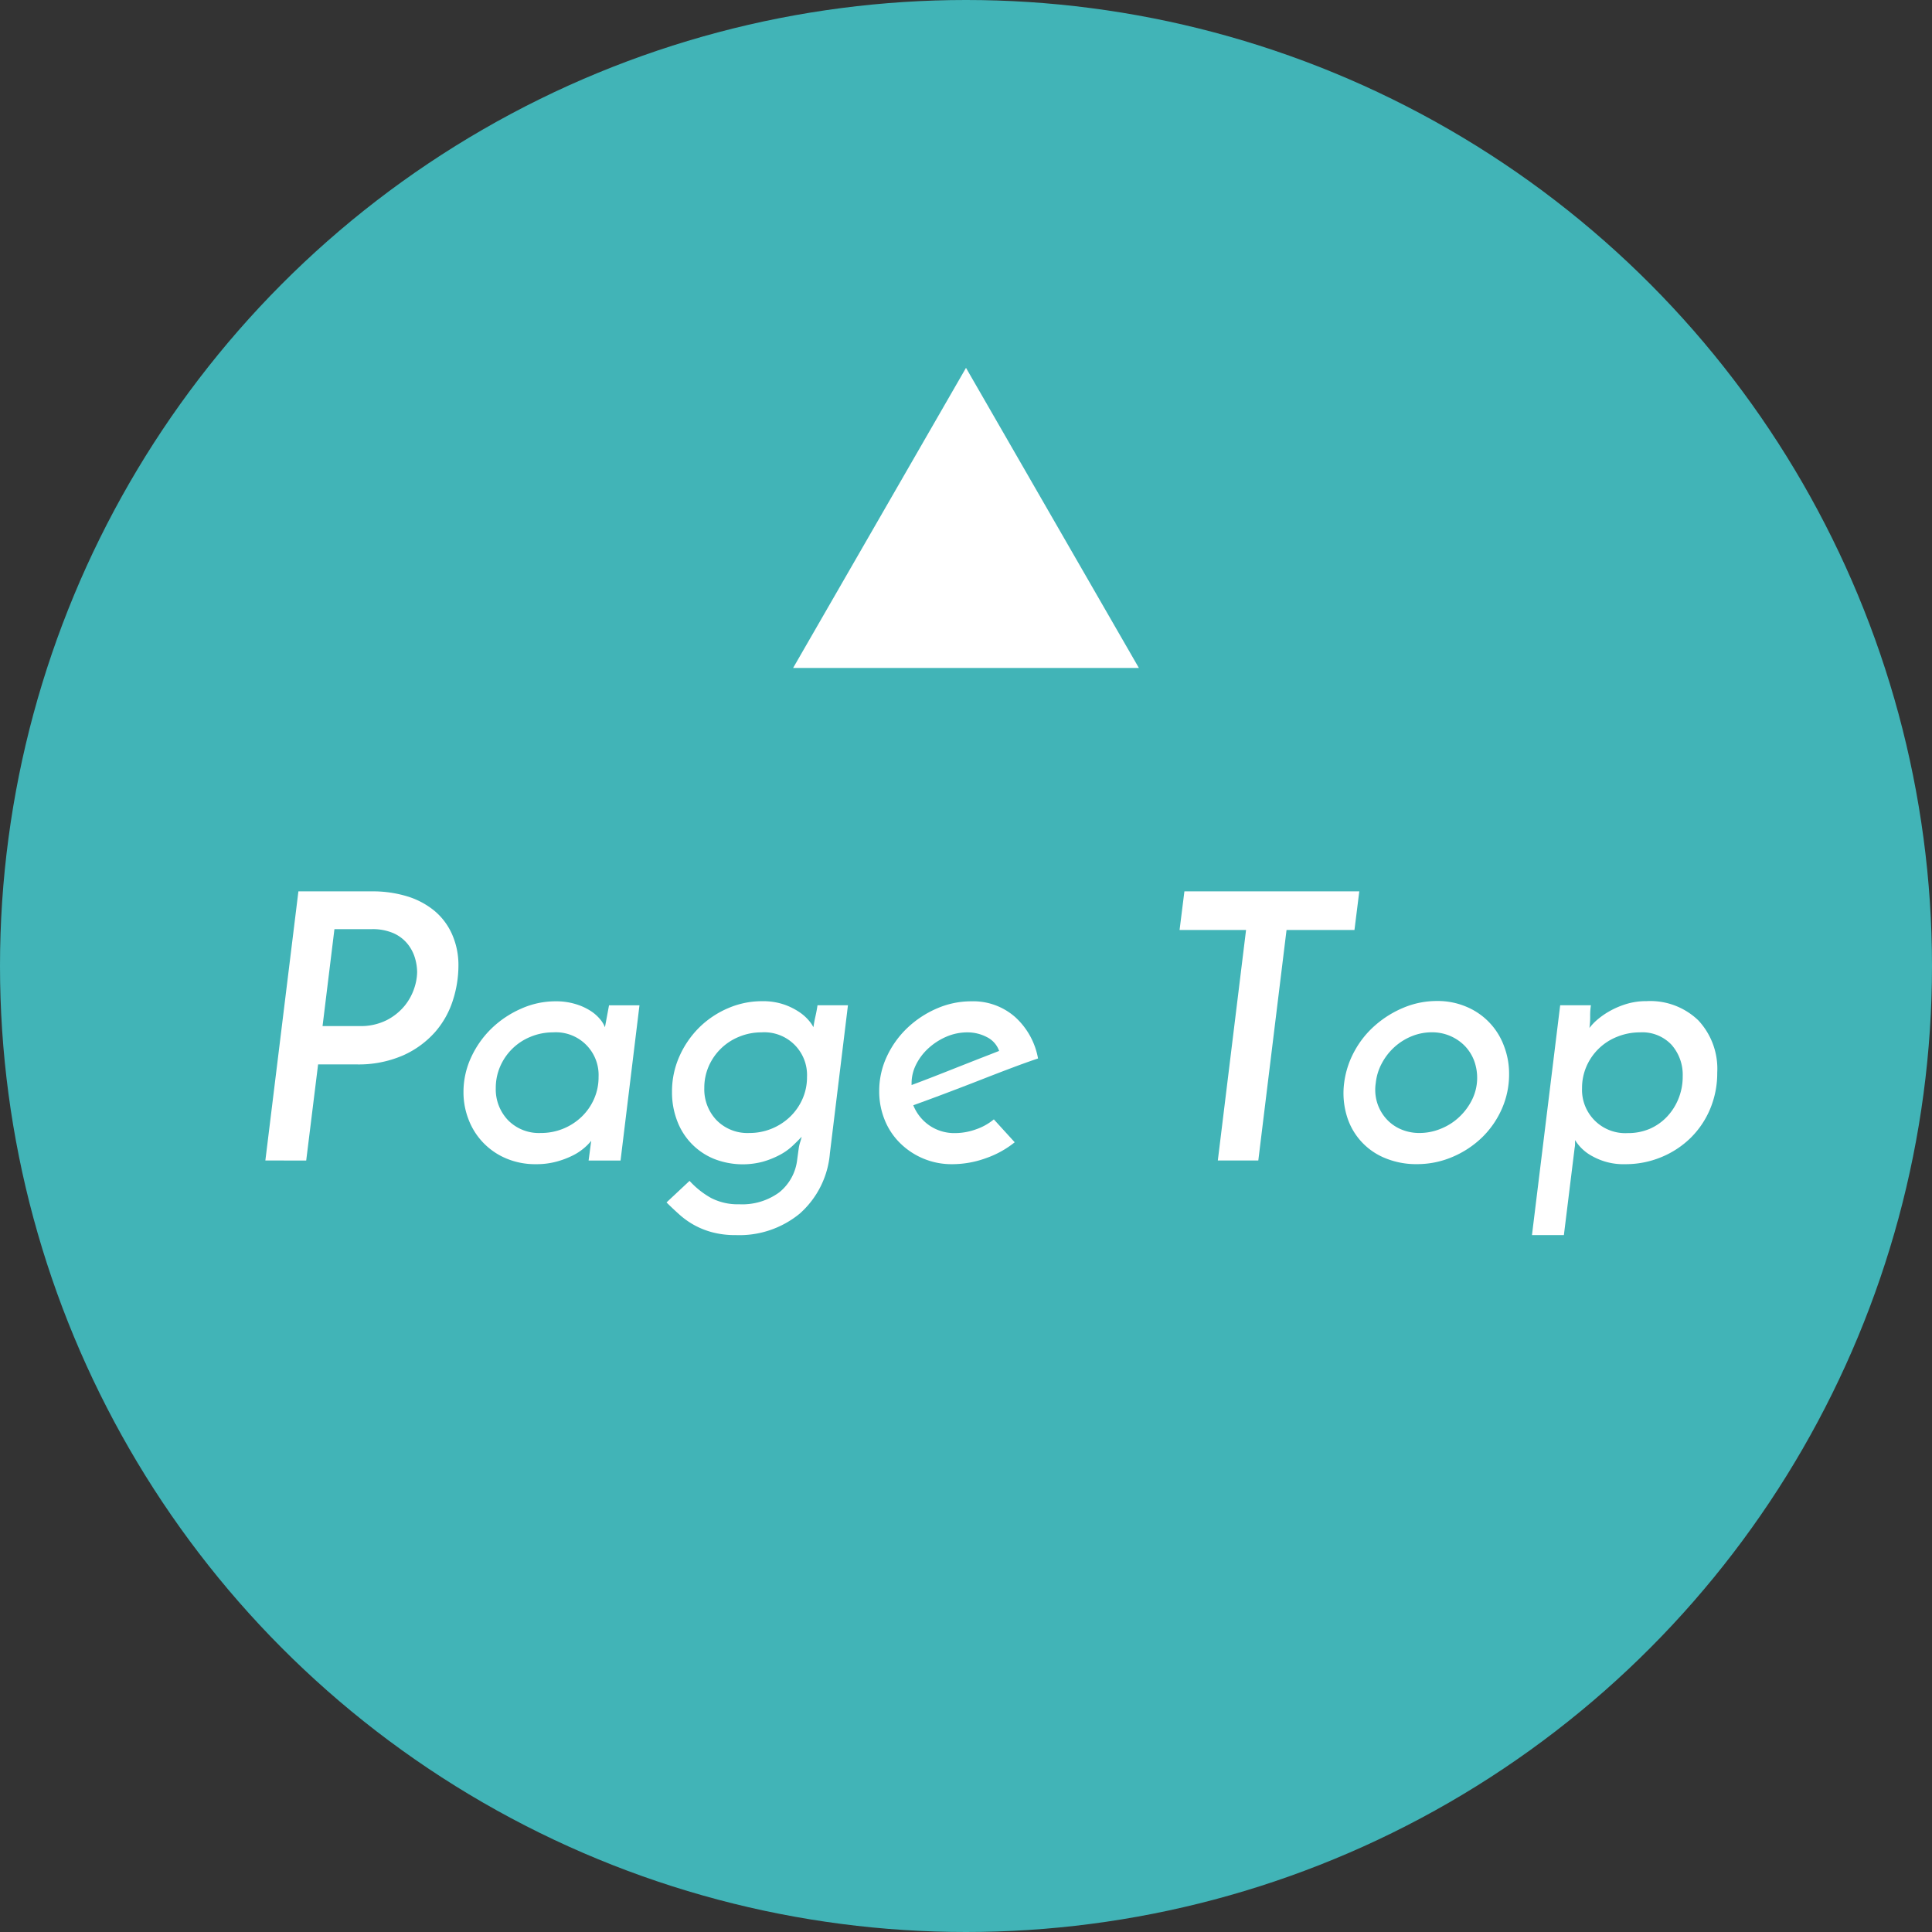 <svg xmlns="http://www.w3.org/2000/svg" width="88" height="88" viewBox="0 0 88 88">
  <rect x="0" y="0" width="88" height="88" fill="#333333" stroke="none"/>
  <defs>
    <style>
      .a {
        fill: #41b4b7;
      }

      .b, .c {
        fill: #fff;
      }

      .b {
        fill-rule: evenodd;
      }
    </style>
  </defs>
  <title>page-top</title>
  <g>
    <circle class="a" cx="44" cy="44" r="44"/>
    <polygon class="b" points="51.875 30.425 44 16.755 36.125 30.425 51.875 30.425"/>
    <g>
      <path class="c" d="M12.087,52.858,13.592,40.6h3.349a5.382,5.382,0,0,1,1.606.227,3.6,3.6,0,0,1,1.243.661,2.944,2.944,0,0,1,.8,1.065A3.46,3.46,0,0,1,20.881,44a5.18,5.18,0,0,1-.253,1.564,4.055,4.055,0,0,1-.812,1.446,4.263,4.263,0,0,1-1.446,1.057,5.077,5.077,0,0,1-2.156.415H14.489l-.542,4.38Zm2.605-6.122h1.673a2.626,2.626,0,0,0,1.252-.271,2.575,2.575,0,0,0,.812-.651,2.51,2.51,0,0,0,.439-.8A2.426,2.426,0,0,0,19,44.283a2.349,2.349,0,0,0-.1-.651,1.867,1.867,0,0,0-.339-.642,1.73,1.73,0,0,0-.634-.482,2.375,2.375,0,0,0-1.006-.186H15.233Z"/>
      <path class="c" d="M21.111,49.746a3.744,3.744,0,0,1,.347-1.582,4.374,4.374,0,0,1,.93-1.318,4.566,4.566,0,0,1,1.345-.9,3.821,3.821,0,0,1,1.572-.338,3.039,3.039,0,0,1,.913.127,2.648,2.648,0,0,1,.686.312,1.9,1.9,0,0,1,.439.389,1.233,1.233,0,0,1,.211.355l.186-1h1.387l-.862,7.07H26.81l.119-.9a2.262,2.262,0,0,1-.313.321,2.5,2.5,0,0,1-.524.347,3.922,3.922,0,0,1-.736.279,3.471,3.471,0,0,1-.947.119,3.384,3.384,0,0,1-1.353-.262,3.121,3.121,0,0,1-1.708-1.759A3.4,3.4,0,0,1,21.111,49.746Zm1.471-.186a2.033,2.033,0,0,0,.558,1.463,1.969,1.969,0,0,0,1.489.583,2.662,2.662,0,0,0,1.877-.752,2.547,2.547,0,0,0,.558-.812,2.448,2.448,0,0,0,.2-.989,1.946,1.946,0,0,0-2.08-2.03,2.64,2.64,0,0,0-1.015.2,2.545,2.545,0,0,0-1.387,1.353A2.448,2.448,0,0,0,22.582,49.56Z"/>
      <path class="c" d="M30.609,49.746a3.922,3.922,0,0,1,.338-1.632,4.3,4.3,0,0,1,.9-1.311,4.253,4.253,0,0,1,1.311-.879,3.889,3.889,0,0,1,1.556-.321,2.963,2.963,0,0,1,1,.152,2.994,2.994,0,0,1,.71.355,2.09,2.09,0,0,1,.44.4,1.439,1.439,0,0,1,.186.279c.022-.158.053-.324.093-.5s.07-.34.093-.5h1.387L37.8,52.536a4.116,4.116,0,0,1-1.37,2.74,4.325,4.325,0,0,1-2.909.981,4.07,4.07,0,0,1-1.073-.127,3.649,3.649,0,0,1-.829-.33,3.7,3.7,0,0,1-.668-.474c-.2-.179-.4-.366-.592-.557l1.049-.982a3.889,3.889,0,0,0,.98.779,2.652,2.652,0,0,0,1.286.287,2.85,2.85,0,0,0,1.818-.541,2.232,2.232,0,0,0,.82-1.5l.067-.49a1.651,1.651,0,0,1,.068-.3,2.471,2.471,0,0,0,.067-.245c-.124.134-.267.278-.431.43a2.668,2.668,0,0,1-.583.407,3.976,3.976,0,0,1-.753.3,3.581,3.581,0,0,1-2.24-.135,3,3,0,0,1-1.666-1.734A3.606,3.606,0,0,1,30.609,49.746Zm1.471-.186a2.033,2.033,0,0,0,.558,1.463,1.966,1.966,0,0,0,1.488.583A2.662,2.662,0,0,0,36,50.854a2.547,2.547,0,0,0,.558-.812,2.432,2.432,0,0,0,.2-.989,1.946,1.946,0,0,0-2.08-2.03,2.632,2.632,0,0,0-1.014.2,2.545,2.545,0,0,0-1.387,1.353A2.448,2.448,0,0,0,32.08,49.56Z"/>
      <path class="c" d="M46.219,52.029a4.368,4.368,0,0,1-1.319.727,4.5,4.5,0,0,1-1.521.271,3.329,3.329,0,0,1-2.394-.973A3.1,3.1,0,0,1,40.292,51a3.441,3.441,0,0,1-.245-1.3,3.684,3.684,0,0,1,.346-1.574,4.286,4.286,0,0,1,.93-1.3,4.571,4.571,0,0,1,1.345-.889,3.914,3.914,0,0,1,1.573-.329,2.892,2.892,0,0,1,2,.719,3.342,3.342,0,0,1,1.04,1.885c-.372.124-.795.277-1.269.456s-.964.369-1.47.567-1.015.392-1.523.584-.981.366-1.42.524a2.037,2.037,0,0,0,.735.921,2.011,2.011,0,0,0,1.175.347,2.818,2.818,0,0,0,.939-.169,2.574,2.574,0,0,0,.82-.456Zm-.71-4.161a1.116,1.116,0,0,0-.566-.633,1.9,1.9,0,0,0-.871-.212,2.414,2.414,0,0,0-.973.2,2.913,2.913,0,0,0-.82.533,2.524,2.524,0,0,0-.558.744,1.892,1.892,0,0,0-.2.837v.085q.456-.169,1-.381c.361-.14.718-.282,1.074-.423l1.031-.406Q45.121,48.021,45.509,47.868Z"/>
      <path class="c" d="M61.914,40.6l-.22,1.759H58.6l-1.286,10.5H55.47l1.286-10.5H53.728l.22-1.759Z"/>
      <path class="c" d="M61.227,49.306a4.076,4.076,0,0,1,.474-1.438,4.245,4.245,0,0,1,.946-1.174,4.673,4.673,0,0,1,1.294-.8,3.928,3.928,0,0,1,1.514-.3,3.342,3.342,0,0,1,1.336.262A3.088,3.088,0,0,1,68.5,47.632a3.507,3.507,0,0,1,.237,1.285,3.877,3.877,0,0,1-.33,1.59,4.148,4.148,0,0,1-.9,1.3,4.411,4.411,0,0,1-1.345.888,4.1,4.1,0,0,1-1.632.33,3.684,3.684,0,0,1-1.43-.271,2.988,2.988,0,0,1-1.758-1.936A3.6,3.6,0,0,1,61.227,49.306Zm1.438.018a2.015,2.015,0,0,0,.058.887,1.973,1.973,0,0,0,.4.727,1.887,1.887,0,0,0,.668.491,2.113,2.113,0,0,0,.871.177,2.551,2.551,0,0,0,.981-.2,2.649,2.649,0,0,0,.837-.541,2.74,2.74,0,0,0,.583-.8,2.26,2.26,0,0,0,.069-1.785,1.969,1.969,0,0,0-.432-.66,2.08,2.08,0,0,0-1.48-.6,2.429,2.429,0,0,0-.914.177,2.676,2.676,0,0,0-.786.491,2.733,2.733,0,0,0-.575.736A2.412,2.412,0,0,0,62.665,49.324Z"/>
      <path class="c" d="M78.218,48.85a4.22,4.22,0,0,1-.322,1.657,4.038,4.038,0,0,1-.887,1.319,4.167,4.167,0,0,1-1.336.879,4.246,4.246,0,0,1-1.65.322,2.888,2.888,0,0,1-1.463-.347,2.062,2.062,0,0,1-.819-.752v.177a.836.836,0,0,1-.018.177l-.49,3.975H69.779l1.285-10.469h1.4a3.059,3.059,0,0,0-.034.5,3.747,3.747,0,0,1-.034.534,2.488,2.488,0,0,1,.406-.415,3.5,3.5,0,0,1,.583-.389,3.806,3.806,0,0,1,.736-.3,3.121,3.121,0,0,1,.88-.118,3.156,3.156,0,0,1,2.35.871A3.227,3.227,0,0,1,78.218,48.85Zm-1.573.169a2.062,2.062,0,0,0-.508-1.429,1.826,1.826,0,0,0-1.437-.567,2.746,2.746,0,0,0-1.04.2,2.532,2.532,0,0,0-1.4,1.353,2.464,2.464,0,0,0-.2.989,1.971,1.971,0,0,0,2.08,2.046,2.5,2.5,0,0,0,1.015-.2,2.392,2.392,0,0,0,.786-.559,2.615,2.615,0,0,0,.516-.82A2.683,2.683,0,0,0,76.645,49.019Z"/>
    </g>
  </g>
</svg>
